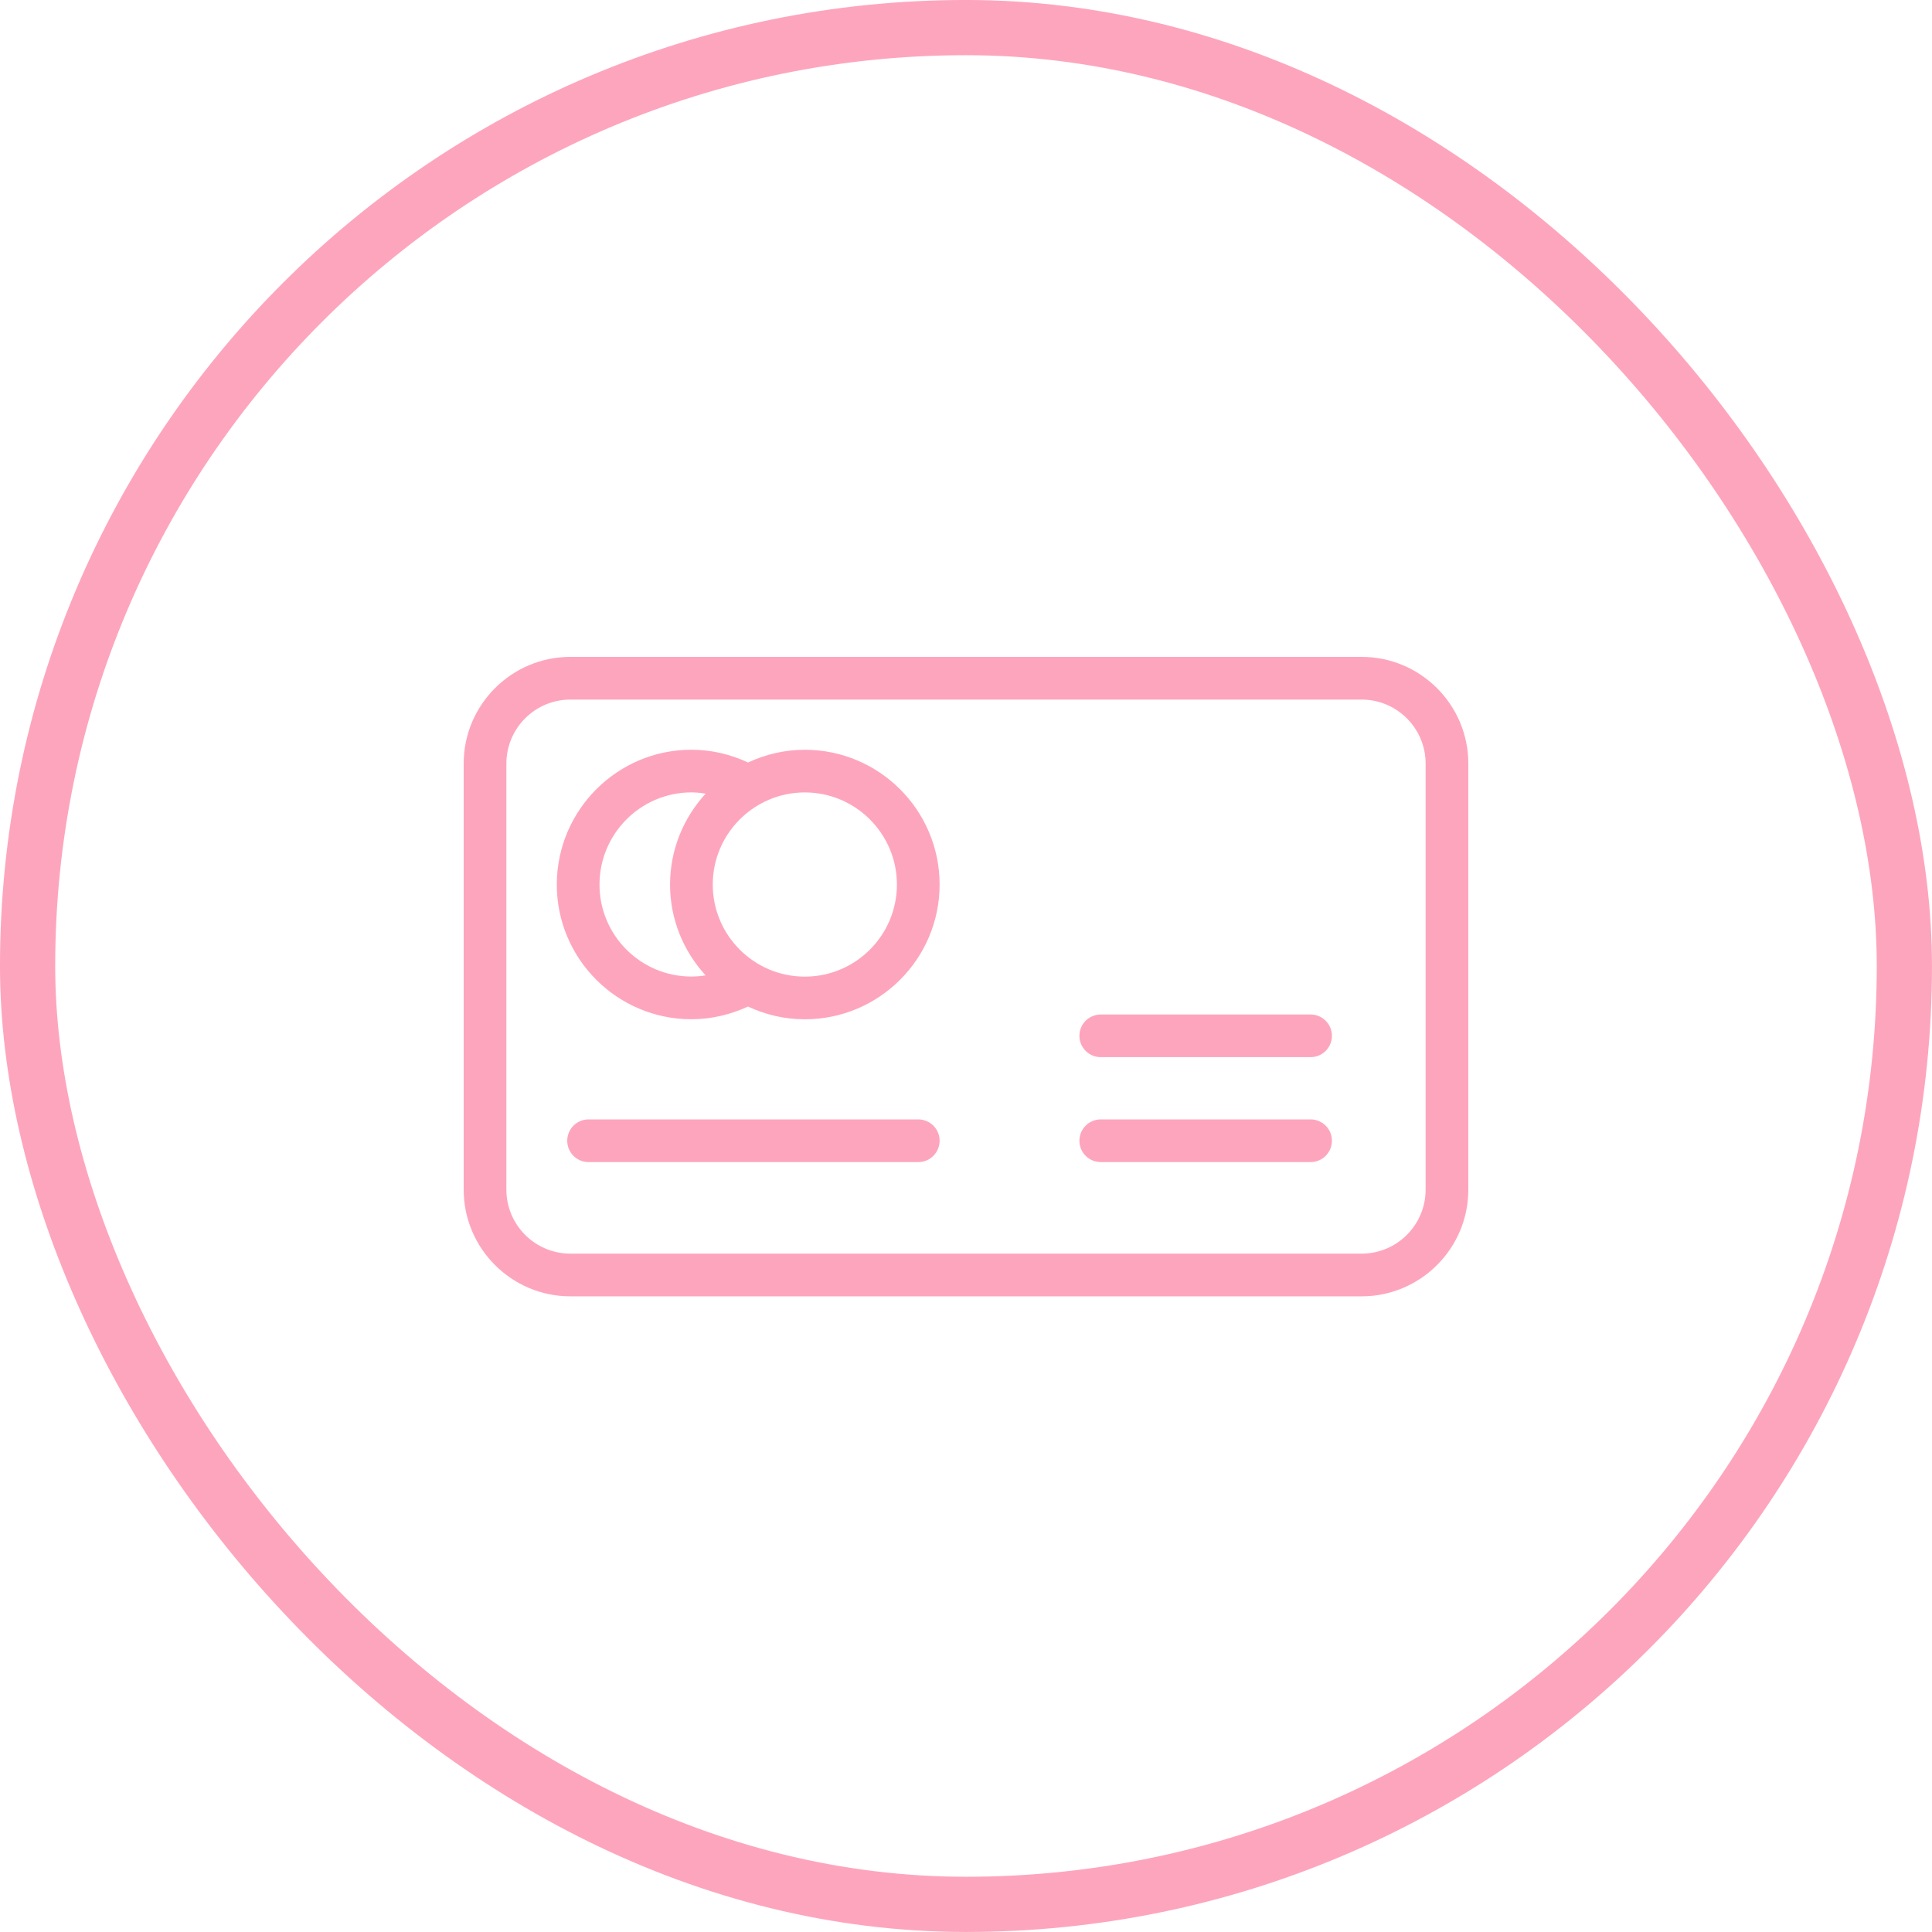 <svg width="50" height="50" viewBox="0 0 50 50" fill="none" xmlns="http://www.w3.org/2000/svg">
<rect x="0.714" y="0.714" width="48.571" height="48.571" rx="24.286" stroke="#FEA5BE" stroke-width="1.429"/>
<path d="M38 19.761C38 18.239 36.761 17 35.239 17H14.761C13.239 17 12 18.239 12 19.761V30.788C12 32.31 13.239 33.549 14.761 33.549H35.239C36.761 33.549 38 32.31 38 30.788V19.761ZM36.895 30.788C36.895 31.701 36.152 32.444 35.239 32.444H14.761C13.848 32.444 13.105 31.701 13.105 30.788V19.761C13.105 18.848 13.848 18.105 14.761 18.105H35.239C36.152 18.105 36.895 18.848 36.895 19.761V30.788Z" fill="#FEA5BE"/>
<path d="M20.829 19.404C20.304 19.404 19.808 19.524 19.36 19.733C18.902 19.52 18.402 19.403 17.894 19.403C15.973 19.403 14.41 20.969 14.41 22.894C14.41 24.815 15.973 26.378 17.894 26.378C18.402 26.378 18.9 26.261 19.358 26.049C19.805 26.259 20.303 26.379 20.829 26.379C22.752 26.379 24.317 24.815 24.317 22.892C24.317 20.968 22.752 19.404 20.829 19.404ZM15.515 22.894C15.515 21.578 16.582 20.507 17.894 20.507C18.019 20.507 18.142 20.52 18.263 20.538C17.693 21.159 17.341 21.984 17.341 22.892C17.341 23.798 17.692 24.622 18.261 25.243C18.14 25.261 18.018 25.273 17.894 25.273C16.582 25.273 15.515 24.206 15.515 22.894ZM20.829 25.275C19.515 25.275 18.446 24.206 18.446 22.892C18.446 21.578 19.515 20.508 20.829 20.508C22.143 20.508 23.212 21.578 23.212 22.892C23.212 24.206 22.143 25.275 20.829 25.275ZM23.765 28.97H15.232C14.927 28.97 14.68 29.217 14.68 29.522C14.68 29.828 14.927 30.075 15.232 30.075H23.765C24.07 30.075 24.317 29.828 24.317 29.522C24.317 29.217 24.07 28.97 23.765 28.97ZM33.918 26.255H28.487C28.182 26.255 27.935 26.502 27.935 26.807C27.935 27.112 28.182 27.359 28.487 27.359H33.918C34.223 27.359 34.47 27.112 34.47 26.807C34.47 26.502 34.223 26.255 33.918 26.255ZM33.918 28.97H28.487C28.182 28.97 27.935 29.217 27.935 29.522C27.935 29.828 28.182 30.075 28.487 30.075H33.918C34.223 30.075 34.47 29.828 34.47 29.522C34.47 29.217 34.223 28.97 33.918 28.97Z" fill="#FEA5BE"/>
</svg>
